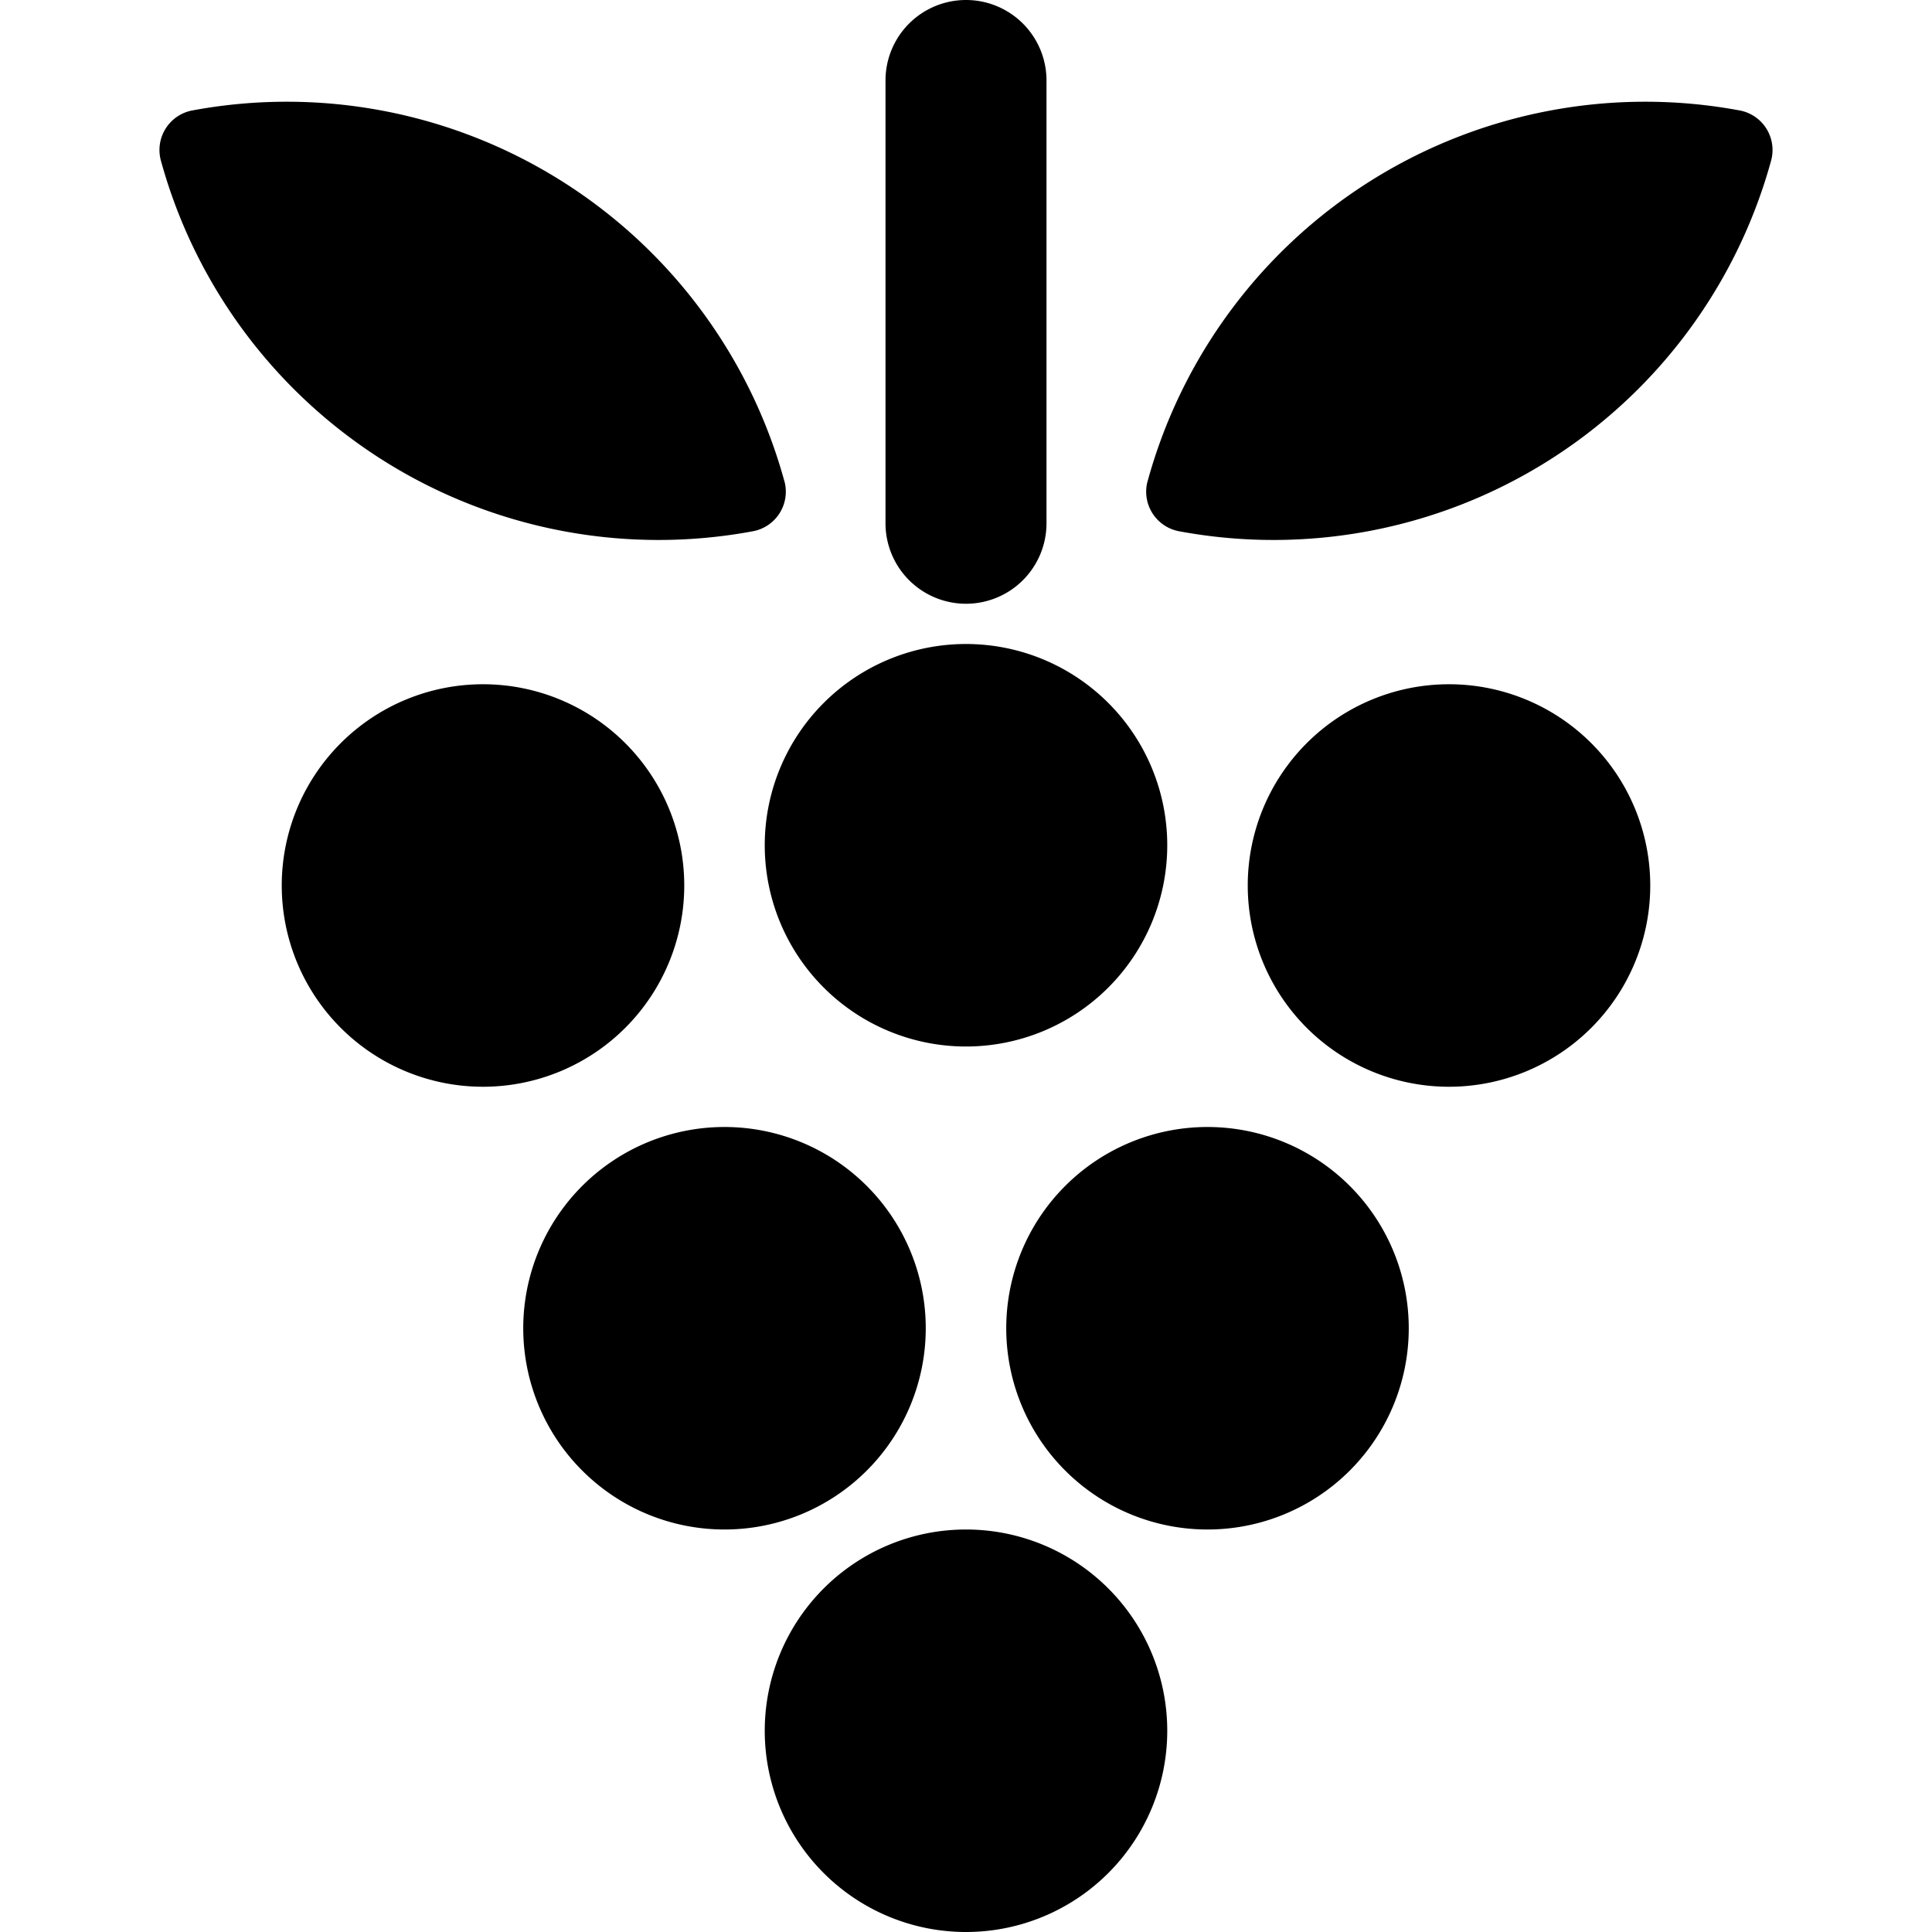 <svg xmlns="http://www.w3.org/2000/svg" viewBox="0 0 24 24"><g><path d="M9.5 21.5a2.5 2.5 0 1 0 5 0 2.5 2.5 0 1 0 -5 0" fill="#000000" stroke-width="1"></path><path d="M9.5 10.5a2.5 2.5 0 1 0 5 0 2.5 2.5 0 1 0 -5 0" fill="#000000" stroke-width="1"></path><path d="M3.5 11a2.5 2.5 0 1 0 5 0 2.5 2.5 0 1 0 -5 0" fill="#000000" stroke-width="1"></path><path d="M15.5 11a2.5 2.5 0 1 0 5 0 2.5 2.5 0 1 0 -5 0" fill="#000000" stroke-width="1"></path><path d="M12.5 16.5a2.5 2.5 0 1 0 5 0 2.5 2.5 0 1 0 -5 0" fill="#000000" stroke-width="1"></path><path d="M6.5 16.5a2.5 2.5 0 1 0 5 0 2.5 2.5 0 1 0 -5 0" fill="#000000" stroke-width="1"></path><path d="M12 7.5a1 1 0 0 0 1 -1V1a1 1 0 0 0 -2 0v5.5a1 1 0 0 0 1 1Z" fill="#000000" stroke-width="1"></path><path d="M14.65 6.6A6.41 6.41 0 0 0 22 2a0.5 0.5 0 0 0 -0.4 -0.63A6.41 6.41 0 0 0 14.25 6a0.5 0.5 0 0 0 0.4 0.6Z" fill="#000000" stroke-width="1"></path><path d="M9.35 6.6A6.41 6.41 0 0 1 2 2a0.5 0.5 0 0 1 0.4 -0.63A6.41 6.41 0 0 1 9.75 6a0.5 0.5 0 0 1 -0.4 0.6Z" fill="#000000" stroke-width="1"></path></g></svg>